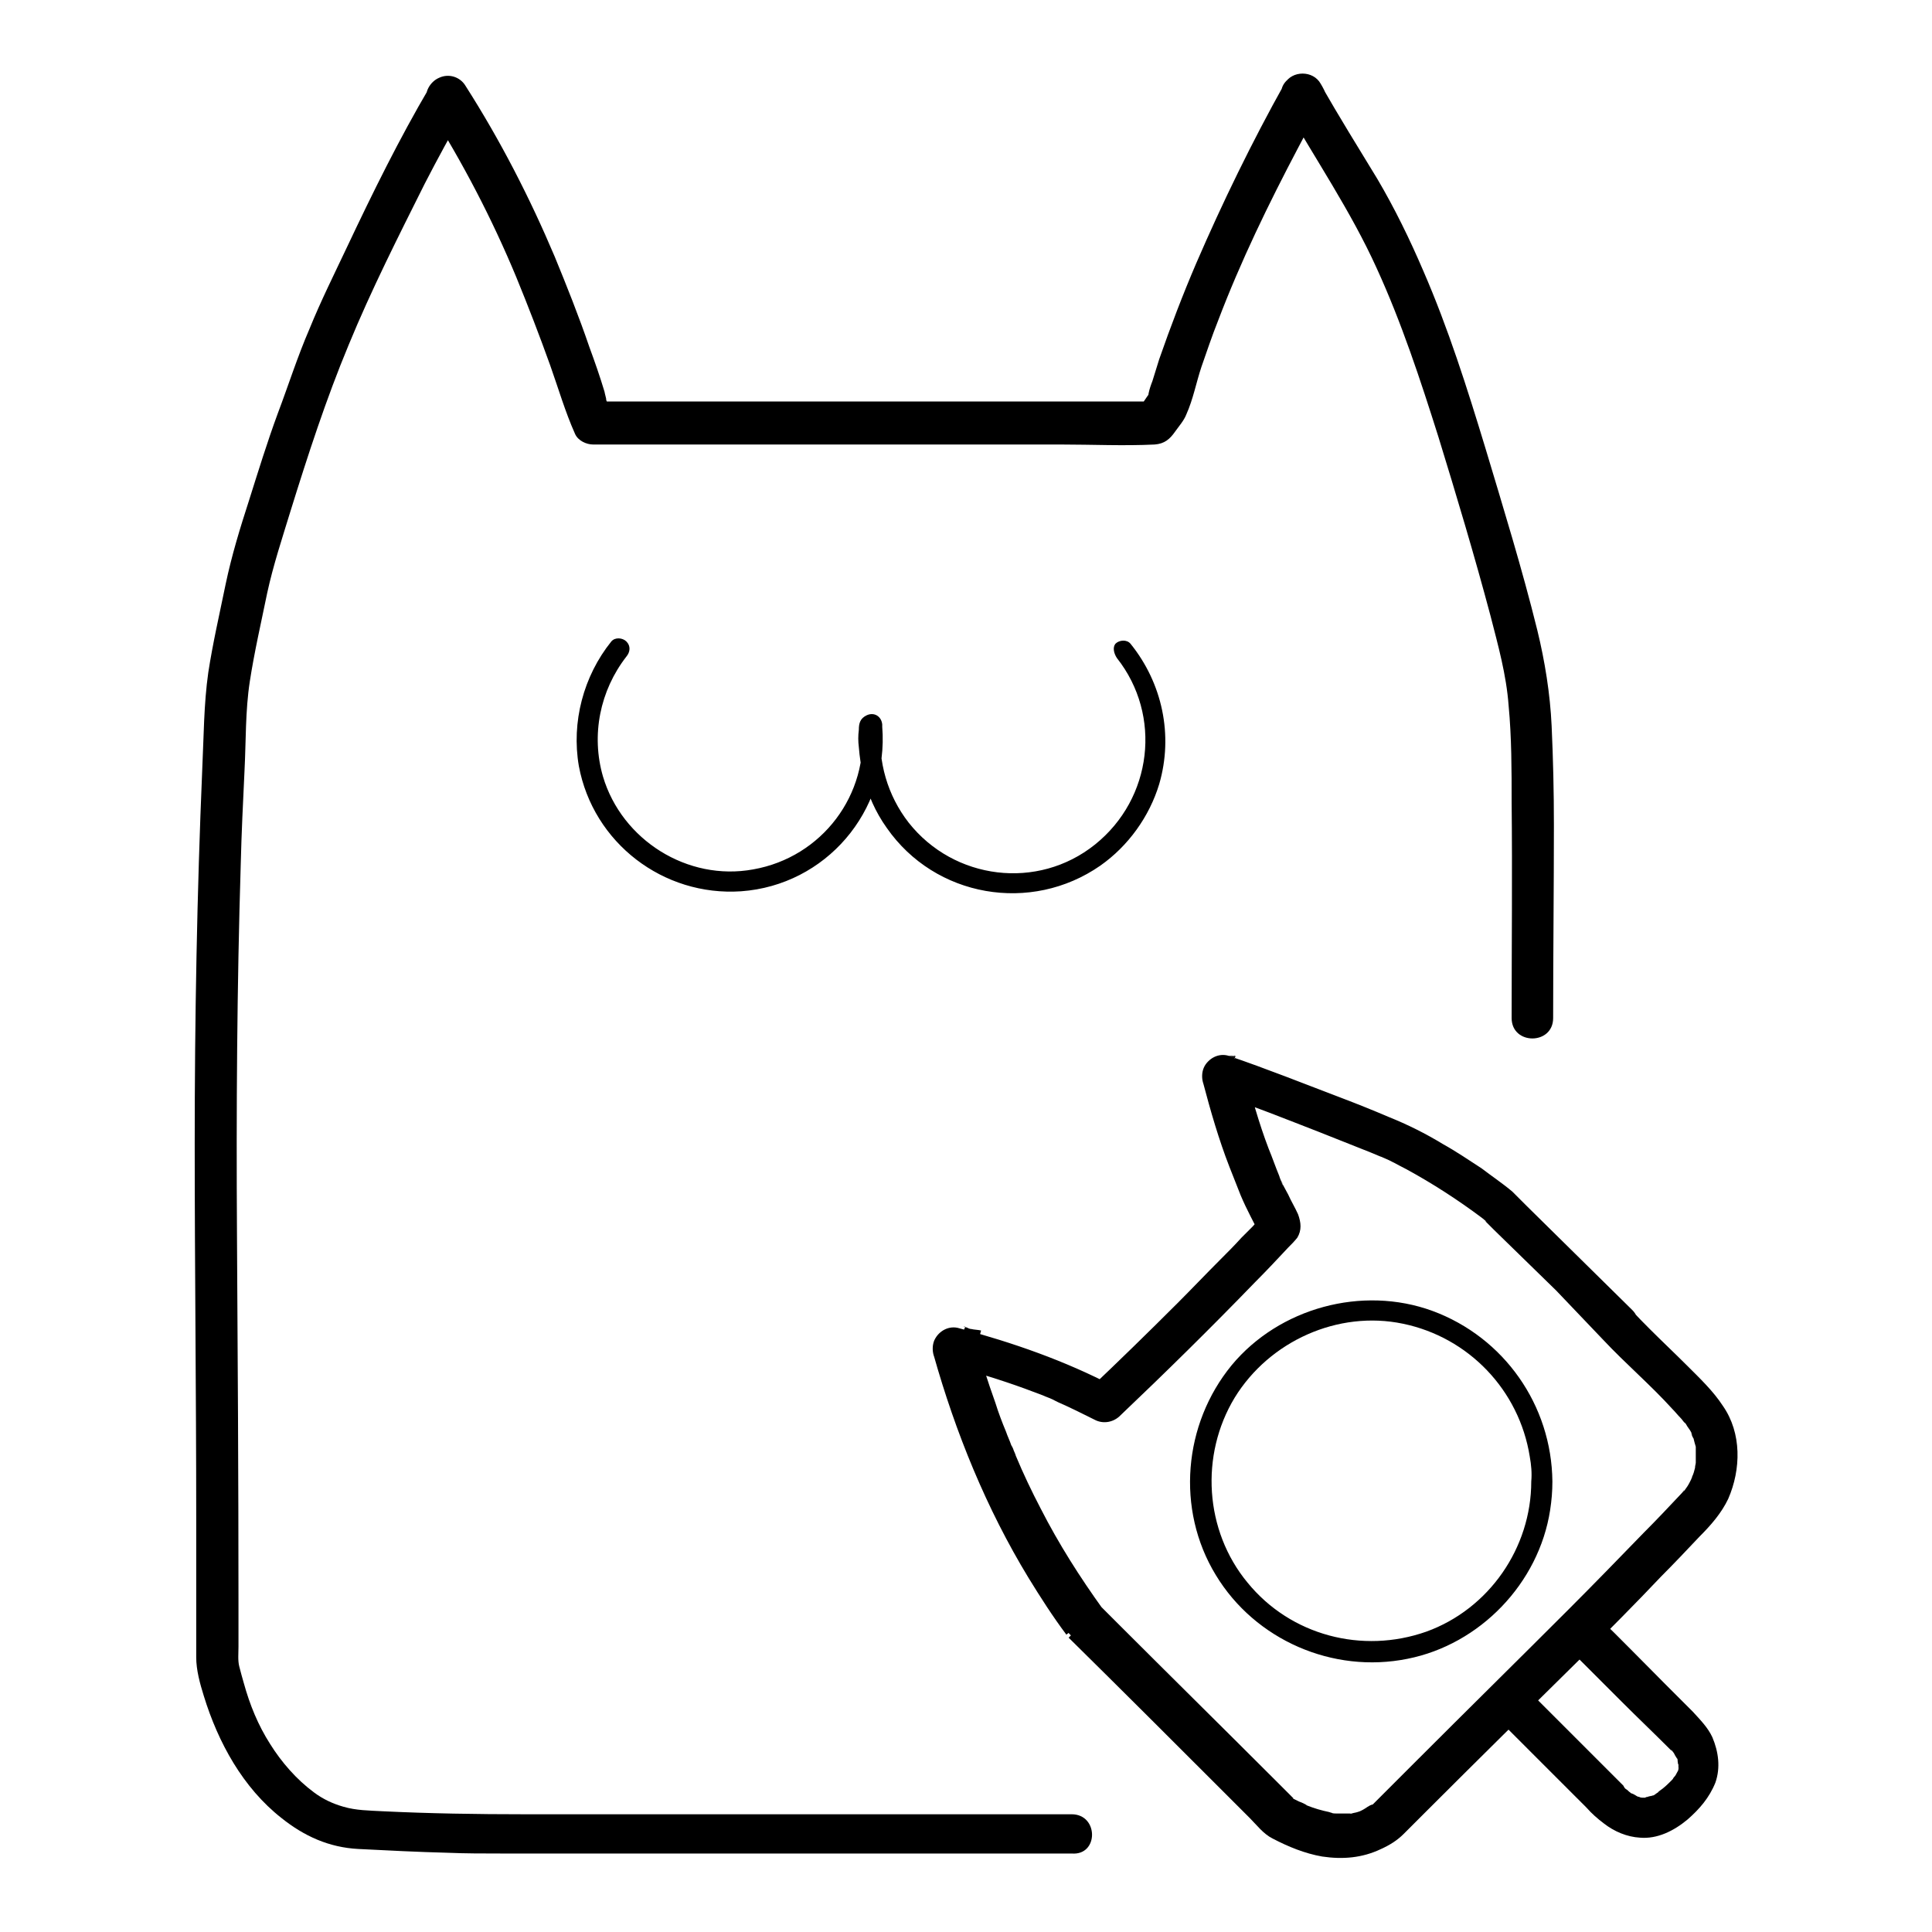 <?xml version="1.0" encoding="utf-8"?>
<!-- Svg Vector Icons : http://www.onlinewebfonts.com/icon -->
<!DOCTYPE svg PUBLIC "-//W3C//DTD SVG 1.1//EN" "http://www.w3.org/Graphics/SVG/1.1/DTD/svg11.dtd">
<svg version="1.1" xmlns="http://www.w3.org/2000/svg" xmlns:xlink="http://www.w3.org/1999/xlink" x="0px" y="0px" viewBox="0 0 256 256" enable-background="new 0 0 256 256" xml:space="preserve">
<g> <path fill="#000000" d="M142,240.4H69.5c-6.3,0-12.6-0.1-18.8-0.4c-1.8-0.1-3.5-0.1-5.2-0.6c-1.4-0.4-2.7-1-3.9-1.9 c-2.3-1.7-4.3-4-5.8-6.4c-1.6-2.5-2.7-5.2-3.5-8.1c-0.2-0.7-0.4-1.4-0.6-2.2c-0.2-0.8-0.1-1.7-0.1-2.6c0-2,0-4.1,0-6.1 c0-16.3-0.1-32.5-0.2-48.7c-0.1-16.3,0-32.6,0.5-48.9c0.1-4.1,0.3-8.2,0.5-12.4c0.2-3.9,0.1-7.9,0.7-11.8c0.6-3.9,1.5-7.8,2.3-11.7 c0.8-3.7,2-7.3,3.1-10.9c2.3-7.4,4.7-14.8,7.7-22c3-7.3,6.6-14.4,10.1-21.4c1.7-3.3,3.5-6.6,5.4-9.9h-4.8c0.1,0.2,0.3,0.5,0.4,0.8 c0.1,0.2,0.1,0.2,0,0c-0.1-0.2-0.1-0.5-0.1-0.7l1.4-2.4h0l3.3,0.4c0.2,0.2,0.3,0.7,0.2,0.2c-0.1-0.4,0.3,0.7-0.2-0.4l-5.1,2.1 c4.5,7.1,8.4,14.6,11.6,22.3c1.6,3.9,3.1,7.8,4.5,11.7c1.1,3.1,2,6.2,3.3,9.1c0.4,0.9,1.5,1.4,2.4,1.4h62c4.1,0,8.3,0.2,12.4,0 c1.3-0.1,2-0.7,2.7-1.7c0.5-0.7,1.2-1.5,1.5-2.3c0.9-2,1.3-4.2,2-6.3c0.7-2,1.4-4.1,2.2-6.1c3-7.9,6.7-15.5,10.6-22.9 c1-1.9,2-3.8,3-5.6h-4.8c0.2,0.3,0.3,0.6,0.5,0.9c-0.1-0.2-0.1-0.4-0.1-0.1v-1.5v0l3.4-1.9h0l1.2,0.7l0.3,0.4 c-0.1-0.2-0.1-0.2,0-0.1c0.1,0.1,0.1,0.1,0-0.1c-0.1-0.2-0.1-0.3-0.2-0.5l-5.1,2.1c0.2,0.2,0.3,0.5,0.4,0.8l5.1-2.1 c-0.2-0.2-0.3-0.5-0.4-0.8l-5.1,2.1c4.1,7.2,8.8,14.1,12.2,21.6c3.3,7.2,5.8,14.8,8.2,22.4c2.4,7.8,4.8,15.8,6.9,23.7 c1,3.9,2.1,7.8,2.4,11.9c0.4,4.2,0.4,8.6,0.4,12.8c0.1,9.5,0,19.1,0,28.6c0,3.6,5.5,3.6,5.5,0c0-8.5,0.1-17.1,0.1-25.6 c0-4.4-0.1-8.7-0.3-13.1c-0.2-4.3-0.9-8.6-1.9-12.7c-2-8.1-4.5-16.2-6.9-24.2c-2.4-7.9-4.9-15.8-8.2-23.4 c-1.8-4.2-3.8-8.3-6.1-12.2c-2.5-4.1-5.1-8.3-7.5-12.5c-1.5-2.7-6.1-0.9-5.1,2.1c0.2,0.7,0.6,1.4,1,2.1c0.8,1.1,2.1,1.7,3.5,1.1 c1.1-0.5,2.1-2,1.6-3.3c-0.3-0.7-0.6-1.4-1-2.1c-1.6-2.6-6.1-0.9-5.1,2.1c0.5,1.5,1,2.8,2.6,3.4c1.5,0.6,2.9-0.6,3.4-1.9 c0.4-1.2-0.3-2.6-0.9-3.6c-1-1.8-3.8-1.8-4.8,0c-4.3,7.7-8.2,15.7-11.7,23.8c-1.8,4.2-3.4,8.4-4.9,12.7c-0.3,1-0.6,1.9-0.9,2.9 c-0.2,0.5-0.4,1.1-0.5,1.6c-0.2,1.1,0.2-0.1-0.1,0.3c-0.5,0.7-1,1.5-1.5,2.2l2.4-1.4H78.6l2.4,1.4l-0.5-1.2 c-0.1-0.2-0.2-0.4-0.2-0.6c0.2,0.7-0.2-0.8-0.2-0.9c-0.6-2-1.3-4-2-5.9c-1.4-4.1-3-8.1-4.6-12c-3.3-7.8-7.2-15.4-11.8-22.6 c-0.7-1.2-2.2-1.7-3.5-1.1c-1.2,0.5-2.1,2-1.6,3.3c0.3,0.9,0.7,1.9,1.4,2.7c0.9,0.9,2.3,1.1,3.3,0.5h0c0.8-0.4,1.5-1.5,1.4-2.4 c-0.1-1-0.5-2-1.1-2.8c-0.8-1.3-2.5-1.7-3.8-0.9c-0.4,0.2-0.7,0.6-0.9,0.9c-4,6.8-7.5,13.9-10.9,21.1c-1.7,3.6-3.5,7.2-5,10.9 c-1.6,3.7-2.8,7.5-4.2,11.2c-1.4,3.8-2.6,7.7-3.8,11.5c-1.2,3.7-2.3,7.3-3.1,11.1c-0.8,3.9-1.7,7.8-2.3,11.7 c-0.6,4.2-0.6,8.6-0.8,12.8c-0.7,16.5-1,33.1-1,49.6c0,16.5,0.2,33,0.2,49.5c0,4.2,0,8.3,0,12.5c0,2,0,4.1,0,6.1 c0,1.7,0.5,3.5,1,5.1c1.9,6.2,5.2,12.2,10.3,16.2c3,2.4,6.3,3.9,10.2,4.1s7.9,0.4,11.8,0.5c2.4,0.1,4.7,0.1,7.1,0.1H142 C145.6,245.9,145.6,240.4,142,240.4z"/> <path fill="#000000" d="M212.4,177.5c3,3.2,6.3,6,9.2,9.2c0.4,0.4,0.7,0.8,1.1,1.2c0.2,0.2,0.3,0.4,0.5,0.6c0,0,0.3,0.3,0.1,0.1 c-0.2-0.3,0.1,0.1,0.1,0.1c0.2,0.4,0.5,0.7,0.7,1.1c0,0.1,0.1,0.2,0.1,0.3c0.1,0.3-0.1-0.2-0.1-0.2c0,0.1,0.2,0.6,0.3,0.7 c0.1,0.4,0.2,0.8,0.3,1.1c0.1,0.5,0-0.5,0,0c0,0.3,0,0.5,0,0.8c0,0.4,0,0.8,0,1.2c0,0.5,0.1-0.5,0,0.1c0,0.2-0.1,0.4-0.1,0.7 c-0.1,0.4-0.2,0.8-0.4,1.2c0,0.1-0.1,0.2-0.1,0.3c0,0,0.2-0.5,0.1-0.2c-0.1,0.2-0.2,0.4-0.3,0.6c-0.2,0.4-0.4,0.7-0.7,1.1 c0,0-0.2,0.2-0.2,0.2c0,0,0.3-0.4,0.1-0.2c-0.1,0.2-0.3,0.4-0.4,0.5c-1.6,1.7-3.2,3.4-4.9,5.1c-3.3,3.4-6.6,6.8-9.9,10.1 c-6.7,6.7-13.4,13.3-20.1,20c-1.7,1.7-3.3,3.3-5,5l-0.7,0.7c-0.1,0.1-0.2,0.2-0.3,0.3c0.1-0.1,0.3-0.2,0.1-0.1 c-0.5,0.1-0.9,0.5-1.3,0.7c-0.2,0.1-0.4,0.2-0.6,0.3c-0.3,0.2,0.2-0.1,0.2-0.1c0,0-0.3,0.1-0.3,0.1c-0.3,0.1-0.5,0.1-0.8,0.2 c0,0-0.4,0.1-0.1,0c0.3,0-0.2,0-0.3,0c-0.5,0-1.1,0-1.6,0c-0.2,0-0.5,0-0.7-0.1c0.6,0.1-0.1,0-0.3-0.1c-1-0.2-2-0.5-3-0.9 c-0.3-0.1,0.1,0,0.1,0l-0.4-0.2c-0.2-0.1-0.4-0.2-0.7-0.3c-0.2-0.1-0.4-0.2-0.6-0.3c0,0-0.4-0.2-0.1-0.1c0.2,0.2-0.3-0.3-0.3-0.3 l-2.5-2.5c-6.8-6.8-13.6-13.5-20.4-20.3l-2.5-2.5c-1-1-2.9-1.1-3.9,0c-1.1,1.1-1.1,2.8,0,3.9l0.1,0.1c1,1,2.5,1.1,3.6,0.2 c1-0.8,1.5-2.5,0.7-3.6c-3.1-4.3-5.9-8.7-8.3-13.4c-1.2-2.3-2.3-4.6-3.3-7c0-0.1-0.4-1-0.2-0.5c-0.1-0.3-0.2-0.6-0.4-0.9 c-0.2-0.6-0.5-1.2-0.7-1.8c-0.5-1.2-1-2.5-1.4-3.8c-1-2.8-1.9-5.6-2.7-8.4l-3.4,3.4c0.9,0.2,1.8,0.4,2.7,0.7l1.5-5.3 c-0.4-0.1-0.9-0.1-1.3-0.2c-0.2,0-0.4-0.1-0.6-0.2c-0.1,0-0.8-0.3-0.2-0.1l-2.1,5.1c3.4,0.9,6.7,1.9,10,3.1 c0.8,0.3,1.6,0.6,2.4,0.9c0.4,0.2,0.8,0.3,1.2,0.5c0.8,0.3-0.3-0.1,0.2,0.1l0.6,0.3c1.6,0.7,3.2,1.5,4.8,2.3 c1.1,0.6,2.4,0.4,3.3-0.4c6.1-5.8,12.1-11.7,18-17.8c1.5-1.5,3-3.1,4.4-4.6c0.4-0.4,0.8-0.8,1.2-1.3c0.6-1,0.5-2,0.1-3.1 c-0.4-0.9-0.9-1.7-1.3-2.6c-0.2-0.4-0.5-0.9-0.7-1.3c-0.1-0.3-0.4-1.1,0,0.1l-0.1-0.2c-0.1-0.4-0.3-0.7-0.4-1.1 c-0.5-1.2-0.9-2.4-1.4-3.6c-1.3-3.4-2.3-7-3.2-10.5l-3.4,3.4c0.7,0.2,0.4,0.3-0.6-0.5v-3.9l2-0.8c0.3,0,0.5,0,0.8,0.1 c0.3,0.1,0.3,0.1,0,0l-2.1,5.1c0.3,0.1,0.3,0.1,0-0.1l2.1-5.1c-0.3-0.1-0.3-0.1,0,0.1l-2.1,5.1c4.4,1.4,8.8,3.2,13.2,4.9 c2.3,0.9,4.5,1.8,6.8,2.7l1.2,0.5l0.3,0.1c0.4,0.2-0.7-0.3-0.3-0.1l0.5,0.2c1,0.4,2,1,3,1.5c3.5,1.9,6.9,4.1,10.1,6.5l0.6,0.5 c0.6,0.4-0.1-0.1-0.2-0.1c0,0,0,0,0,0c0.1,0.1,0.2,0.2,0.2,0.2l1,1l8.2,8L212.4,177.5c1,1,2.9,1.1,3.9,0c1-1.1,1.1-2.8,0-3.9 l-14-13.8c-0.6-0.6-1.3-1.3-1.9-1.9c-1.3-1.1-2.8-2.1-4.1-3.1c-1.7-1.1-3.3-2.2-5.1-3.2c-2.3-1.4-4.7-2.6-7.2-3.6 c-2.1-0.9-4.1-1.7-6.2-2.5c-5-1.9-10-3.9-15-5.6c-1.3-0.4-2.8,0.4-3.3,1.6c-0.5,1.2-0.1,2.9,1.1,3.5c0.4,0.2,0.9,0.4,1.3,0.5 c1.4,0.3,2.7-0.3,3.3-1.6c0.5-1.1,0.1-2.9-1.1-3.5c-0.4-0.2-0.9-0.4-1.3-0.5c-1.3-0.4-2.7,0.3-3.3,1.6c-0.5,1.2-0.1,2.8,1.1,3.5 c1.2,0.6,2.9,1,4-0.2c0.9-1,1.2-2.9,0-3.9c-0.5-0.4-1.2-0.8-1.8-0.9c-1.5-0.4-3,0.5-3.4,2c-0.1,0.5-0.1,0.9,0,1.4 c1,3.8,2.1,7.6,3.5,11.2c0.5,1.3,1,2.5,1.5,3.8c0.8,1.9,1.8,3.7,2.7,5.5l-0.4-1.4v0.2l0.4-1.4c0.2-0.3,0.2-0.3,0,0l-0.4,0.4 l-0.7,0.8l-1.5,1.5c-0.9,1-1.8,1.9-2.8,2.9c-1.9,1.9-3.8,3.9-5.7,5.8c-3.9,3.9-7.8,7.7-11.7,11.4l3.3-0.4 c-6.5-3.4-13.4-5.8-20.5-7.7c-1.3-0.4-2.7,0.3-3.3,1.6c-0.5,1.2-0.1,2.9,1.1,3.5c1.1,0.5,2.2,0.8,3.4,1c1.4,0.2,3-0.4,3.4-1.9 c0.4-1.5-0.5-3-1.9-3.4c-0.9-0.3-1.8-0.5-2.7-0.7c-2-0.5-4,1.3-3.4,3.4c2.9,10.3,7,20.4,12.6,29.6c1.6,2.6,3.2,5.1,5,7.5l4.3-3.4 l-0.1-0.1l-3.9,3.9c7.1,7,14.2,14.1,21.3,21.2l2.7,2.7c0.9,0.9,1.8,2.1,3,2.7c2.1,1.1,4.3,2,6.6,2.4c2.7,0.4,5.3,0.2,7.8-1 c1.1-0.5,2.1-1.1,3-2l2.7-2.7c7-7,14-13.9,21-20.8c3.5-3.5,7-7,10.4-10.6c1.7-1.7,3.4-3.5,5.1-5.3c1.5-1.5,2.9-3.1,3.8-5 c1.7-3.9,1.8-8.7-0.7-12.3c-1.3-2-3.1-3.7-4.8-5.4c-1.6-1.6-3.3-3.2-4.9-4.8c-0.8-0.8-1.6-1.6-2.3-2.4c-1-1.1-2.9-1.1-3.9,0 C211.4,174.7,211.4,176.4,212.4,177.5L212.4,177.5z"/> <path fill="#000000" d="M207.6,218.2l7.3,7.3c2.1,2.1,4.2,4.1,6.3,6.2c0.1,0.1,0.3,0.3,0.4,0.4c0.3,0.4-0.4-0.5-0.1-0.2 c0.1,0.1,0.2,0.3,0.3,0.4c0.1,0.2,0.2,0.4,0.4,0.7c0.2,0.4-0.2-0.6,0-0.1c0.1,0.2,0.1,0.3,0.1,0.5c0,0.1,0.1,0.7,0.1,0.2 c-0.1-0.5,0,0.1,0,0.2c0,0.2,0,0.3,0,0.5c0,0.1,0,0.4,0,0c0.1-0.5,0,0.1,0,0.1c0,0.2-0.1,0.3-0.2,0.5c-0.2,0.5,0.2-0.4,0,0 c-0.1,0.2-0.2,0.4-0.4,0.6c-0.1,0.1-0.1,0.2-0.2,0.3c0.2-0.3,0.1-0.1-0.1,0.1c-0.5,0.5-1,1-1.6,1.4c0,0-0.3,0.3-0.1,0.1 c0.3-0.2-0.1,0-0.1,0.1c-0.2,0.1-0.4,0.3-0.6,0.4c-0.1,0-0.2,0.1-0.3,0.1c0,0,0.5-0.2,0.2-0.1c-0.2,0.1-0.5,0.1-0.7,0.2 c0,0-0.2,0-0.3,0.1c0,0,0.6,0,0.3,0c-0.2,0-0.4,0-0.6,0c-0.2,0-0.3,0-0.5,0c0,0,0.6,0.1,0.4,0c-0.1,0-0.2,0-0.4-0.1 c-0.1,0-0.3-0.1-0.4-0.1c-0.1,0-0.1-0.1-0.2-0.1c-0.3-0.1,0.6,0.3,0.3,0.1c-0.3-0.2-0.5-0.3-0.8-0.4c-0.1-0.1-0.2-0.1-0.3-0.2 c-0.4-0.3,0.5,0.4,0.2,0.1c-0.2-0.1-0.3-0.3-0.5-0.4c-0.2-0.1-0.3-0.3-0.4-0.5c-0.2-0.2-0.4-0.4-0.6-0.6l-3.9-3.9 c-2.8-2.8-5.6-5.6-8.4-8.4l-0.2-0.2c-1-1-2.9-1.1-3.9,0c-1.1,1.1-1.1,2.8,0,3.9l7.7,7.7l4.4,4.4c0.7,0.8,1.5,1.5,2.3,2.1 c1.4,1.1,3.1,1.8,4.8,1.9c2.3,0.2,4.5-0.9,6.3-2.4c1.6-1.4,2.9-2.9,3.7-4.9c0.7-2,0.4-4.1-0.4-6c-0.6-1.3-1.6-2.3-2.6-3.4l-3.7-3.7 c-3-3-5.9-6-8.9-8.9l-0.2-0.2c-1-1-2.9-1.1-3.9,0C206.5,215.4,206.5,217.1,207.6,218.2L207.6,218.2z M148,87.2 c6,7.6,4.7,18.6-2.9,24.7s-18.7,4.7-24.7-2.9c-2.8-3.6-4.1-8.1-3.7-12.7l-0.7,1.2l0.3-0.2l-2.1-1.2c1,9.2-5.3,17.5-14.4,19.1 c-8.7,1.6-17.4-3.9-19.9-12.3c-1.6-5.5-0.4-11.4,3.1-15.9c0.5-0.6,0.6-1.4,0-2c-0.5-0.5-1.5-0.6-2,0c-3.7,4.6-5.3,10.7-4.3,16.5 c1.9,10.2,11.2,17.3,21.5,16.6c11.2-0.8,19.6-10.6,18.7-21.8c0-0.1,0-0.2,0-0.3c-0.1-1.1-1.1-1.7-2.1-1.2c-0.8,0.4-1,1-1,1.9 c-0.1,0.8-0.1,1.5,0,2.3c0.1,1.3,0.3,2.6,0.6,3.9c0.6,2.4,1.6,4.7,3.1,6.8c6.4,9.2,19.1,11.4,28.3,5c3.7-2.6,6.5-6.5,7.8-10.8 c1.9-6.5,0.4-13.4-3.8-18.6c-0.5-0.6-1.5-0.5-2,0C147.4,85.8,147.6,86.6,148,87.2L148,87.2z M202.9,196.3c0,8.8-5.6,16.9-13.9,19.9 c-8.5,3-18,0.5-23.7-6.5c-5.7-6.9-6.3-16.9-1.7-24.5c4.6-7.5,13.7-11.6,22.3-9.8c8.7,1.8,15.4,8.8,16.8,17.6 C202.9,194.1,203,195.2,202.9,196.3c0,1.8,2.8,1.8,2.8,0c-0.1-10.1-6.4-19.1-15.9-22.6c-9.3-3.4-20.3-0.4-26.6,7.2 c-6.4,7.8-7.4,19.1-2.1,27.8c5.2,8.6,15.5,13.1,25.4,11.1c9.6-1.9,17.4-10,18.9-19.7c0.2-1.3,0.3-2.5,0.3-3.8 C205.7,194.5,203,194.5,202.9,196.3L202.9,196.3z"/></g>
</svg>